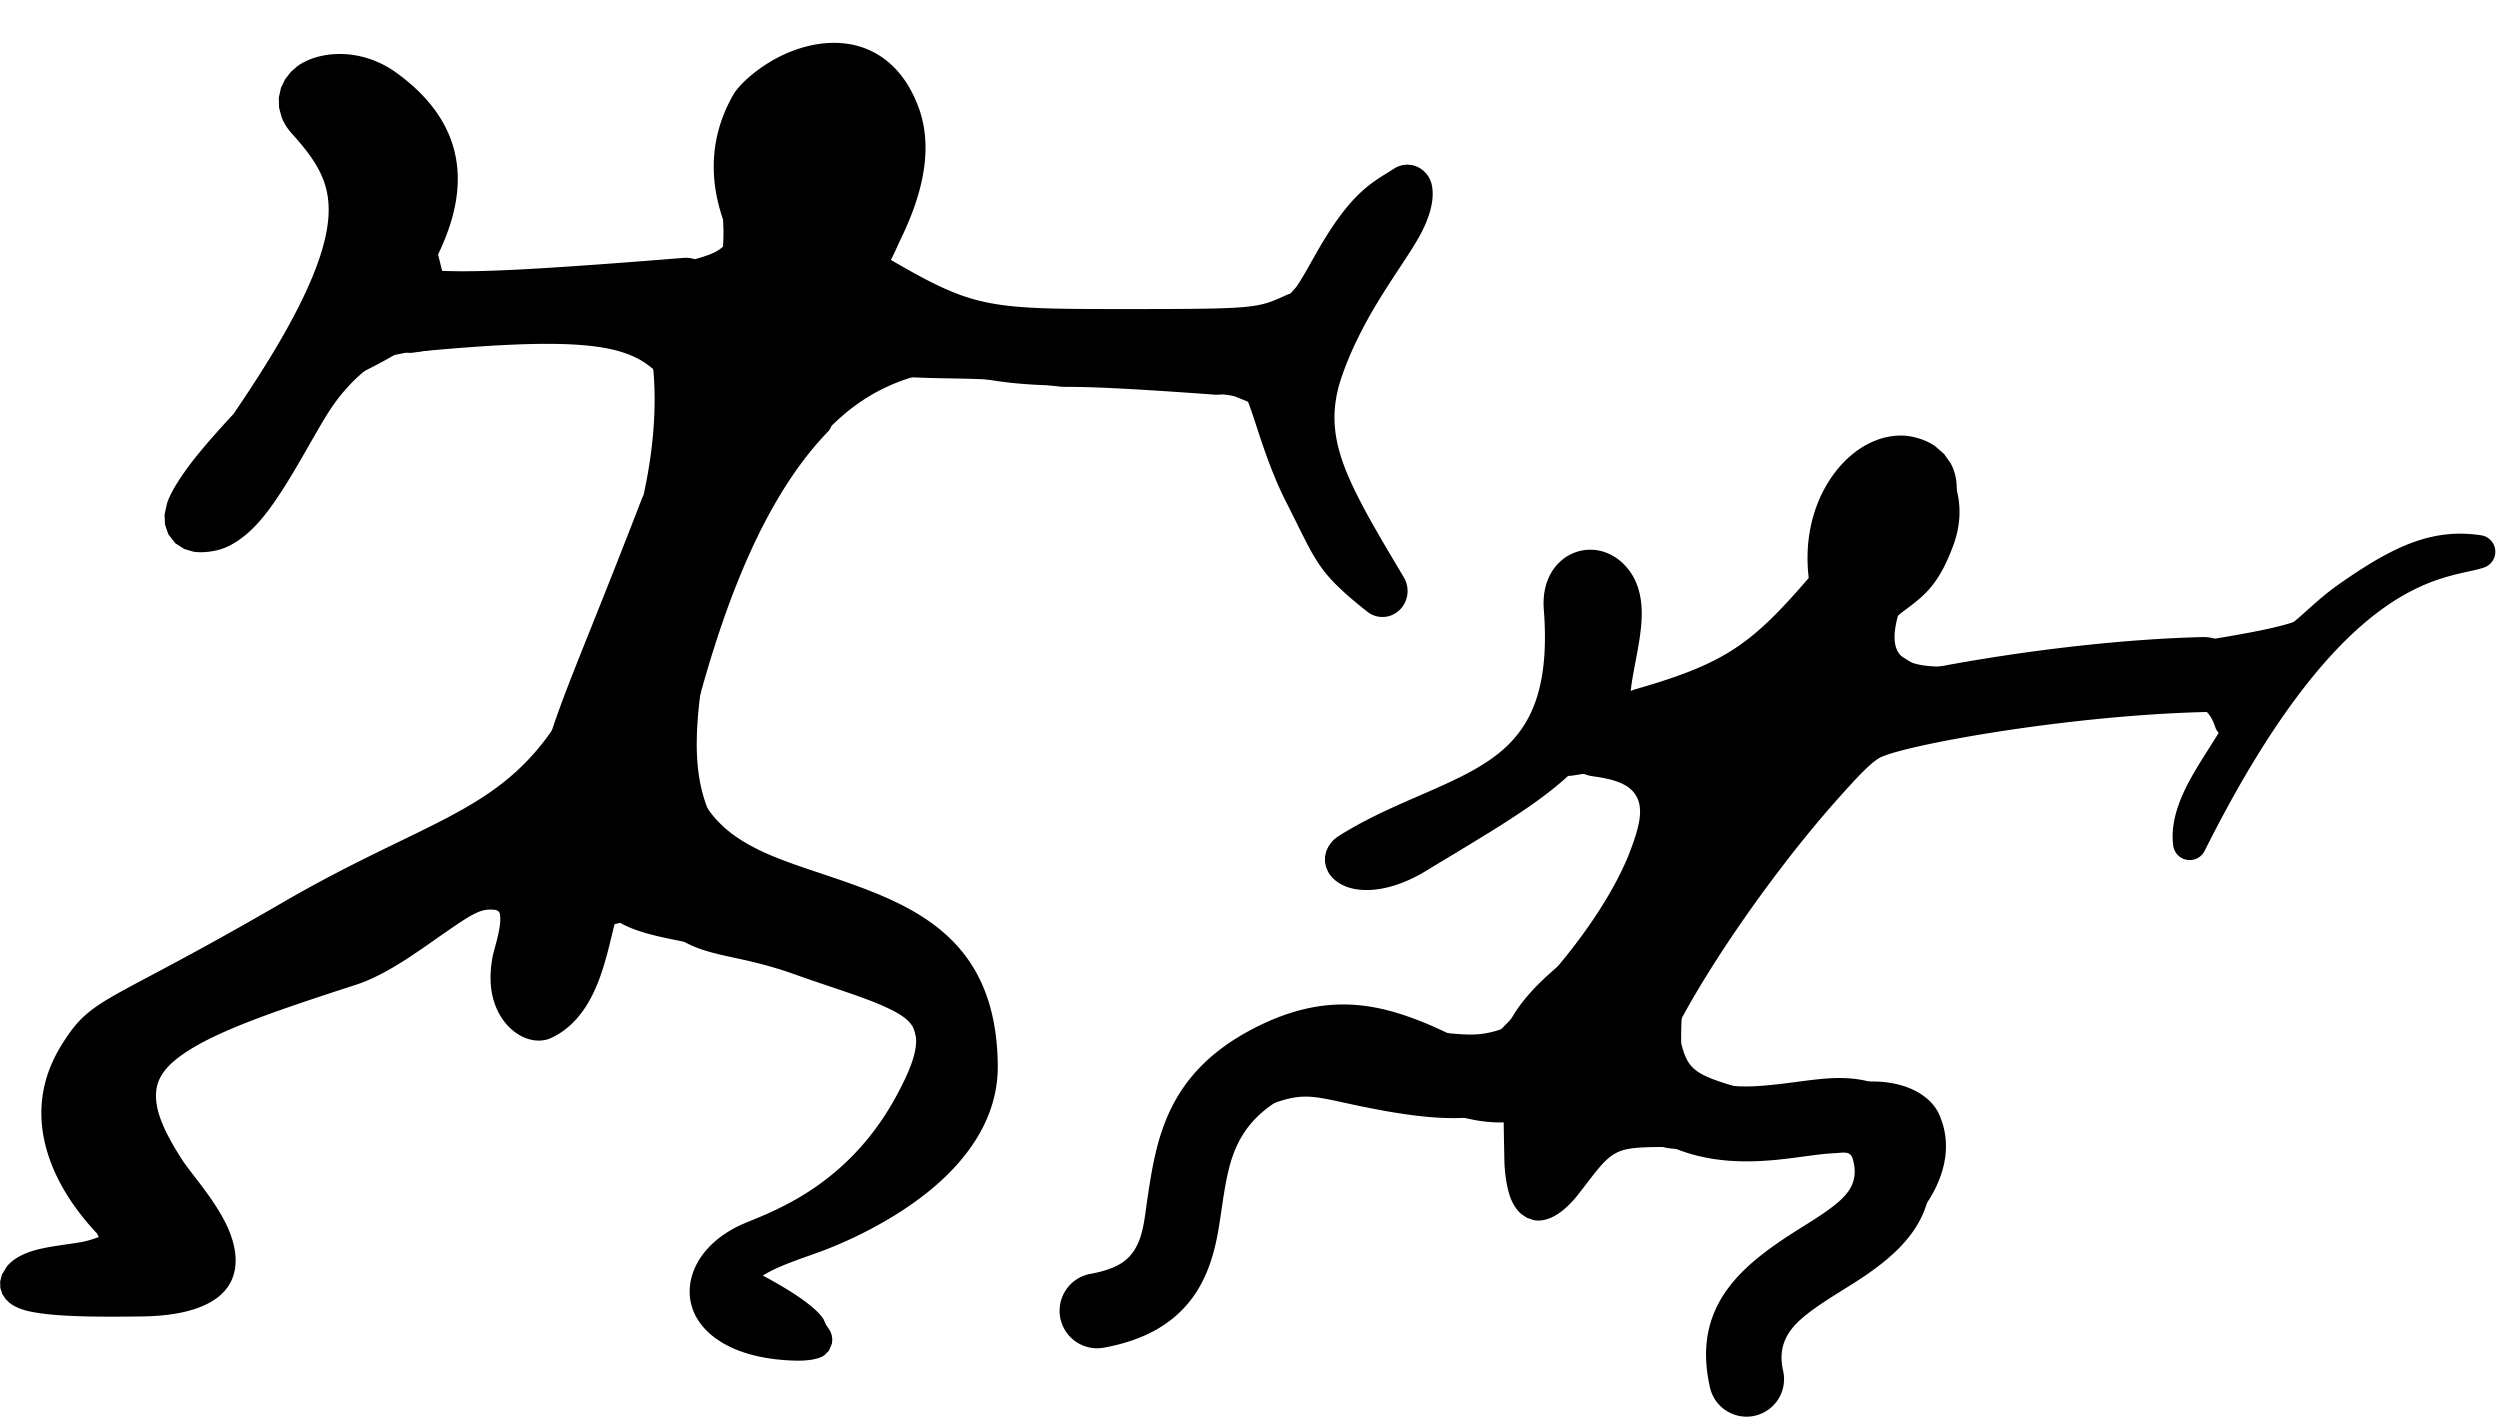 <svg xmlns="http://www.w3.org/2000/svg" xml:space="preserve" style="fill-rule:evenodd;clip-rule:evenodd;stroke-linejoin:round;stroke-miterlimit:2" viewBox="0 0 528 300"><path d="M397.344 99.054a7.925 7.925 0 0 1 10.99-2.17 7.926 7.926 0 0 1 2.17 10.991c-17.243 25.726-65.481 108.336-71.22 122.587a7.925 7.925 0 0 1-10.306 4.389 7.925 7.925 0 0 1-4.39-10.307c5.872-14.581 55.113-99.168 72.756-125.49"/><path d="M333.338 222.617a7.925 7.925 0 0 1 3.281-10.711 7.924 7.924 0 0 1 10.711 3.281c3.653 6.878 7.76 10.746 12.217 12.621 4.542 1.91 9.274 1.817 13.692 1.416 4.968-.45 9.652-1.327 13.658-1.51 5.409-.247 9.936.761 13.393 3.299 2.627 1.926 4.821 4.74 6.134 9.04 4.314 14.135-2.296 22.308-12.097 29.086-4.023 2.782-8.664 5.28-12.544 8.295-3.639 2.828-6.521 6.235-5.188 12.087a7.925 7.925 0 0 1-5.964 9.483 7.925 7.925 0 0 1-9.483-5.964c-3.983-17.487 7.033-26.087 19.064-33.633 2.515-1.577 5.024-3.121 7.197-4.835 3.026-2.386 5.306-5.163 3.862-9.893-.508-1.666-2.06-1.211-3.651-1.138-3.594.164-7.763.95-12.195 1.39-8.441.837-17.581.469-26.153-4.599-5.676-3.356-11.199-8.798-15.934-17.715"/><path d="M331.124 213.69a7.926 7.926 0 0 1 11.199.303 7.924 7.924 0 0 1-.303 11.198c-8.808 8.346-16.331 11.271-23.02 11.788-6.613.512-12.621-1.452-18.709-4.02-7.93-3.345-16.18-8.187-28.877-1.346-7.916 4.264-10.657 10.019-12.011 15.82-1.19 5.103-1.554 10.24-2.57 14.854-1.166 5.299-3.12 10.019-6.698 13.876-3.544 3.82-8.744 6.95-16.999 8.463a7.924 7.924 0 0 1-9.219-6.364 7.924 7.924 0 0 1 6.364-9.219c3.918-.718 6.557-1.842 8.24-3.655 2.86-3.084 3.114-7.453 3.786-12.001 1.847-12.508 4.009-26.248 21.593-35.721 15.369-8.281 26.447-5.813 36.408-1.878 6.092 2.405 11.431 6.065 17.859 5.359 3.853-.422 7.924-2.688 12.957-7.457"/><path d="M350.926 223.601a7.926 7.926 0 0 1-10.455 4.025 7.925 7.925 0 0 1-4.025-10.454c8.227-18.531 26.207-43.59 39.248-58.288 6.442-7.261 12.072-12.066 15.064-13.424 6.498-2.95 43.054-10.13 74.453-10.913a7.924 7.924 0 0 1 8.117 7.721 7.925 7.925 0 0 1-7.721 8.116c-28.774.718-62.345 6.798-68.299 9.501-2.021.918-5.411 4.608-9.764 9.513-12.139 13.682-28.96 36.953-36.618 54.203"/><path d="M361.941 173.645q-.075.952-.21 1.925c-2.107 15.165-16.58 34.955-26.145 44.898a7.926 7.926 0 0 1-11.201.217 7.926 7.926 0 0 1-.217-11.201c6.627-6.888 16.374-19.285 20.424-30.541 1.598-4.441 2.814-8.594.527-11.508-1.543-1.965-4.433-2.916-8.645-3.475a7.921 7.921 0 0 1-1.101-15.478c29.13-8.183 29.076-6.379 59-8.987a7.922 7.922 0 0 1 3.717 15.211c-4.154 1.72-8.63 2.879-13.133 4.525-5.26 1.923-10.607 4.657-15.149 11.151a7.93 7.93 0 0 1-7.867 3.263m-3.396-14.655.029-.037-.046.01z"/><path d="M349.868 160.771a7.926 7.926 0 0 1-9.806-5.417 7.927 7.927 0 0 1 5.418-9.806c23.042-6.641 26.17-11.086 45.889-34.563a7.926 7.926 0 0 1 11.161-.971c3.347 2.812 3.783 7.813.971 11.16-22.883 27.244-26.894 31.891-53.633 39.597"/><path d="M385.044 121.941a7.925 7.925 0 0 1 10.208-4.614 7.924 7.924 0 0 1 4.614 10.208c-.778 2.063-1.329 3.808-1.613 5.331-.188 1.004-.344 1.784-.061 2.457.862 2.049 3.27 3.136 6.375 5.164a7.926 7.926 0 0 1 2.302 10.964 7.925 7.925 0 0 1-10.964 2.301c-6.584-4.299-10.487-7.938-12.315-12.283-1.915-4.548-2.013-10.341 1.454-19.528M462.655 143.041a3.516 3.516 0 0 1 .715-6.972c14.171.351 18.21-2.122 22.741-6.141 2.24-1.988 4.603-4.254 8.049-6.664 11.407-7.974 19.554-11.752 29.862-10.21a3.516 3.516 0 0 1 .638 6.795c-3.821 1.333-11.164 1.392-21.176 8.513-10.175 7.235-22.999 21.633-37.87 51.351a3.516 3.516 0 0 1-6.627-1.105c-.473-3.52.403-7.233 2.045-10.914 2.093-4.691 5.448-9.367 7.884-13.467 1.005-1.692 1.848-3.251 2.236-4.654.147-.527.353-.992.095-1.369-.216-.317-.625-.505-1.148-.718-1.064-.433-2.478-.725-4.296-.916a3.516 3.516 0 0 1-3.148-3.529m12.809-.477a7.6 7.6 0 0 1 1.586 1.672q.39.57.662 1.184 1.515-2.112 2.992-4.029c-1.511.488-3.228.883-5.24 1.173"/><path d="M457.298 145.593a3.516 3.516 0 0 1 1.219-6.923c10.944 1.928 10.923.707 22.012-.681a3.516 3.516 0 0 1 .873 6.975c-12.142 1.52-12.122 2.74-24.104.629"/><path d="M487.777 130.14a3.52 3.52 0 0 1 4.446 2.225 3.517 3.517 0 0 1-2.225 4.445c-3.43 1.142-4.189 2.473-26.739 5.905a3.516 3.516 0 0 1-1.057-6.95c21.564-3.281 22.294-4.532 25.575-5.625"/><path d="M445.826 147.644a3.516 3.516 0 0 1 .627-7.002c7.717.692 13.332.498 17.409 1.282 5.32 1.024 8.648 3.337 10.685 9.47a3.516 3.516 0 0 1-6.672 2.215c-.5-1.505-1.087-2.6-1.929-3.351-1.358-1.21-3.236-1.505-5.671-1.743-3.69-.359-8.412-.33-14.449-.871M339.005 154.084c-6.102 11.4-19.063 18.443-37.817 29.838-7.216 4.385-13.002 4.566-16.31 3.526-2.226-.701-3.648-1.996-4.373-3.292l-.44-1.009-.233-1.119.016-1.167.268-1.127.484-1.019.644-.877c.413-.47.938-.928 1.597-1.343 9.043-5.687 18.577-8.759 26.579-12.905 5.329-2.762 9.944-6.005 12.968-11.255 3.102-5.387 4.499-12.786 3.666-23.591-.362-4.687 1.207-8.03 3.377-10.067 3.647-3.424 9.285-3.532 13.291.267 2.652 2.514 3.806 5.821 3.989 9.568.217 4.442-1.034 9.589-1.844 14.232-.335 1.918-.59 3.73-.512 5.32.046.935.149 1.777.683 2.374.88.983 2.517 1.145 5.095 1.014a3.52 3.52 0 0 1 3.689 3.332 3.517 3.517 0 0 1-3.332 3.689c-5.56.282-8.795-1.229-10.691-3.349a8.4 8.4 0 0 1-.794-1.04M424.996 138.66a3.515 3.515 0 0 1 1.26 6.915c-3.522.643-12.442 2.81-19.727 2.071-4.482-.455-8.374-2.024-10.776-5.013-2.374-2.954-3.544-7.469-1.726-14.317 1.264-4.761 6.218-11.273 9.367-17.357 2.021-3.902 3.734-7.633-.309-9.713a3.515 3.515 0 0 1 3.216-6.25c2.803 1.442 4.459 3.306 5.368 5.354 1.282 2.888 1.057 6.326-.302 9.995-1.323 3.573-3.729 7.451-6.023 11.15-1.959 3.158-3.863 6.141-4.522 8.625-1.024 3.856-.926 6.446.411 8.11 1.308 1.628 3.564 2.174 6.007 2.422 6.562.667 14.583-1.414 17.756-1.992M343.131 202.262a3.5 3.5 0 0 1-.99 1.256c-9.349 7.47-13.958 11.634-16.014 17.073-1.124 2.972-1.507 6.276-1.584 10.577q.19 1.032.432 2.081a24 24 0 0 1 1.221-1.569 3.513 3.513 0 0 1 5.686.471c.371.617.77 1.302 1.138 2.075.677-1.072 1.341-2.046 1.976-2.828 1.072-1.32 2.175-2.2 3.13-2.627a3.51 3.51 0 0 1 3.754.568c4.738 4.16 4.698 4.27 10.664 6.005a3.514 3.514 0 0 1-.945 6.889c-5.447.056-8.279.112-10.56 1.432-2.38 1.377-4.107 3.962-7.609 8.456-4.052 5.201-7.44 5.971-9.483 5.574l-1.452-.495-1.181-.785c-.813-.69-1.515-1.663-2.043-2.835-1.377-3.055-1.533-7.782-1.543-8.278-.102-5.199-.2-9.498-.152-13.17q-.196-1.094-.336-2.161c-.671-5.107-.337-9.722 1.046-12.974 1.674-3.935 5.053-7.868 9.117-11.493 5.556-4.957 12.376-9.396 16.937-12.668a3.517 3.517 0 0 1 4.905.807 3.52 3.52 0 0 1-.807 4.905c-1.548 1.11-3.366 2.356-5.307 3.714"/><path d="M355.075 220.348c.541 2.203 1.148 3.797 2.322 5.01 1.266 1.307 3.105 2.156 5.784 3.07 2.802.957 6.401 1.888 11.076 3.071a3.517 3.517 0 0 1 2.545 4.27 3.517 3.517 0 0 1-4.27 2.545c-18.165-4.597-21.951-6.673-24.314-16.414-.192-.791-.441-5.039.236-10.723.967-8.119 3.764-19.287 10.614-27.106a3.516 3.516 0 0 1 5.288 4.632c-5.873 6.703-8.093 16.345-8.922 23.305-.475 3.995-.366 8.101-.359 8.34M325.212 212.236a3.516 3.516 0 0 1 4.97-.072 3.516 3.516 0 0 1 .073 4.97c-9.362 9.64-9.609 9.852-22.865 12.542a3.517 3.517 0 0 1-4.144-2.745 3.517 3.517 0 0 1 2.746-4.144c11.145-2.262 11.349-2.446 19.22-10.551"/><path d="M323.745 228.485a3.517 3.517 0 0 1 3.234 3.775 3.517 3.517 0 0 1-3.775 3.234c-11.604-.896-12.197 3.029-35.725-1.84-11.795-2.442-12.156-3.423-23.29 1.225a3.517 3.517 0 0 1-4.598-1.889 3.516 3.516 0 0 1 1.889-4.597c13.115-5.476 13.53-4.498 27.423-1.623 22.944 4.749 23.526.842 34.842 1.715M343.231 237.332a3.517 3.517 0 0 1-3.246-3.482 3.52 3.52 0 0 1 3.492-3.537c3.882-.025 3.815.102 7.065 2.094 3.607 2.211 3.471 2.413 7.717 3.17a3.515 3.515 0 0 1-.441 6.971c-6.256.313-7.31.101-13.42-3.932a3.5 3.5 0 0 1-1.167-1.284M387.659 237.149a3.517 3.517 0 0 1-4.671-1.699 3.517 3.517 0 0 1 1.699-4.672c5.706-2.662 12.173-2.937 16.971-1.529 3.877 1.138 6.705 3.404 7.92 6.177 2.392 5.463 1.459 10.818-.733 15.359-2.885 5.975-7.995 10.395-8.69 11.121a3.517 3.517 0 0 1-4.97.107 3.52 3.52 0 0 1-.106-4.97c.499-.52 3.689-3.201 6.166-7.061 2.078-3.238 3.786-7.415 1.894-11.736-.499-1.14-1.867-1.784-3.46-2.252-3.401-.998-7.976-.732-12.02 1.155"/><path d="M401.663 259.09a3.516 3.516 0 0 1-4.97.053 3.516 3.516 0 0 1-.053-4.97c2.557-2.613 4.066-3.45 4.871-5.103.479-.985.633-2.272.784-4.461.19-2.755-1.603-6.295-4.572-7.804-2.732-1.388-5.871-1.473-8.723-1.144-4.973.574-9.212 2.468-10.091 2.728a3.515 3.515 0 0 1-1.995-6.74c.981-.29 5.73-2.331 11.28-2.971 4.165-.481 8.723-.167 12.713 1.86 5.518 2.804 8.754 9.437 8.401 14.555-.241 3.484-.714 5.487-1.478 7.055-1.059 2.176-2.801 3.503-6.167 6.942M20.85 261.27a7 7 0 0 0-.362-.749c-1.146-1.274-5.444-5.749-8.478-12.048-3.624-7.523-5.457-17.513 1.093-27.939 3.274-5.213 5.458-7.212 12.107-10.92 5.93-3.307 15.813-8.168 34.545-19.042 14.178-8.23 25.287-12.939 34.434-17.727 12.979-6.795 21.77-13.773 29.912-32.439a3.515 3.515 0 0 1 6.443 2.81c-9.004 20.642-18.742 28.343-33.095 35.856-9.074 4.751-20.099 9.415-34.165 17.58-18.79 10.906-28.702 15.785-34.65 19.101-5.228 2.916-7.004 4.422-9.579 8.52-4.957 7.891-3.454 15.456-.712 21.15 3.095 6.425 7.699 10.717 7.997 11.191 2.238 3.556 1.976 6.182.946 8.05-.948 1.72-2.931 3.099-5.733 3.895-3.14.89-7.565 1.181-11.187 1.985l-.013.003c.342.054.682.1 1.006.132 5.39.539 12.745.395 18.506.323 4.127-.052 7.211-.485 9.451-1.271 1.523-.534 2.559-1.161 3.086-2.044.403-.677.429-1.464.317-2.287-.176-1.298-.713-2.661-1.4-4.03-2.556-5.093-7.148-10.127-8.677-12.492-5.099-7.886-7.164-14.074-6.644-19.158.527-5.146 3.519-9.479 9.42-13.378 7.402-4.89 19.866-9.303 37.529-15.025 6.446-2.088 12.783-7.228 18.27-10.971 4.526-3.089 8.668-5.212 11.909-5.262 3.758-.058 6.045 1.186 7.476 2.807 1.451 1.643 2.101 3.87 2.083 6.342-.025 3.31-1.361 7.158-1.746 9.184-.73 3.834-.076 6.543 1.213 8.148.439.547 1.282 1.005 1.56 1.147 3.235-1.613 5.019-4.998 6.348-8.582 1.672-4.512 2.528-9.449 3.516-13.018 1.318-4.768 2.818-7.526 4.15-9.087 1.429-1.675 2.882-2.348 4.139-2.595l1.168-.112 1.093.102 1.796.626c1.456.76 2.439 1.995 2.735 2.455 5.674 8.817 9.118 10.812 14.61 12.164 4.247 1.045 9.49 1.837 17.134 4.565 8.448 3.017 15.41 5.053 20.314 7.428 3.997 1.935 6.77 4.187 8.315 6.999 2.447 4.457 2.031 10.838-3.485 21.063-4.629 8.58-10.241 14.668-15.715 19.064 4.304-2.208 9.559-5.38 14.094-9.521 5.409-4.938 9.856-11.286 9.777-19.182-.231-23.432-16.331-28.481-31.622-33.632-12.561-4.231-24.644-8.661-30.238-19.818-2.456-4.899-3.722-11.114-3.138-19.246a3.517 3.517 0 0 1 3.758-3.254 3.517 3.517 0 0 1 3.254 3.758c-.473 6.579.423 11.628 2.41 15.591 4.775 9.523 15.477 12.696 26.198 16.308 17.97 6.052 36.135 12.685 36.408 40.223.099 9.998-5.219 18.191-12.067 24.443-9.63 8.794-22.183 13.659-24.507 14.554-3.625 1.398-8.984 2.994-12.545 5.085-.825.485-1.771 1.382-2.074 1.677.147.212.46.64.779.934 1.19 1.1 5.088 2.772 8.297 4.425 2.955 1.522 5.409 3.14 6.229 4.21l.514.826.292.783.131.834-.066.957-.633 1.499-.945.971c-.737.546-2.604 1.251-6.177 1.157-13.21-.346-19.929-5.637-21.736-11.084-1.967-5.926 1.201-13.151 9.733-17.339 4.956-2.432 22.353-7.079 33.402-27.56 3.016-5.591 4.426-9.488 4.081-12.493-.335-2.92-2.711-4.463-6.156-6.081-4.716-2.214-11.307-4.124-19.246-6.958-7.336-2.619-12.374-3.357-16.45-4.36-6.904-1.7-11.503-3.907-18.573-14.771a7 7 0 0 0-.681.981c-.672 1.219-1.331 2.932-1.982 5.285-1.255 4.537-2.372 11.143-4.952 16.574-2.028 4.27-4.935 7.833-9.126 9.715-1.585.713-3.901.751-6.224-.476-3.587-1.894-7.824-7.193-6.016-16.696.28-1.473 1.159-3.996 1.507-6.488.093-.667.145-1.33.1-1.952-.032-.427-.046-.848-.319-1.132-.397-.414-1.097-.434-2.086-.418-2.243.034-4.923 1.901-8.056 4.039-6 4.094-13.017 9.569-20.066 11.852-16.836 5.455-28.764 9.542-35.82 14.203-3.738 2.47-5.968 4.969-6.302 8.229-.401 3.922 1.62 8.541 5.554 14.625 1.606 2.484 6.373 7.808 9.057 13.156 2.348 4.679 3.012 9.42.838 13.068-2.09 3.509-7.339 6.605-18.487 6.746-8.665.109-20.68.203-25.565-1.593-1.027-.378-1.843-.844-2.448-1.339l-.78-.77-.673-1.039-.416-1.283-.043-1.355.37-1.449 1.015-1.687c1.274-1.587 3.419-2.773 6.11-3.509 2.897-.793 6.524-1.14 9.654-1.68 1.289-.222 2.939-.791 3.673-1.057m131.833 11.281q-.005.15-.002.3c.043 1.639 1.05 3.14 2.839 4.364a13.7 13.7 0 0 0 2.616 1.374c-1.151-.655-2.075-1.246-2.59-1.722-1.606-1.484-2.476-2.946-2.863-4.316"/><path d="M125.262 188.735a32 32 0 0 1-1.457-3.298 3.5 3.5 0 0 1-.127-2.103 3.52 3.52 0 0 1-1.445-4.642 3.516 3.516 0 0 1 4.713-1.58c4.183 2.082 6.831 3.976 9.48 5.658 2.5.551 4.752.969 9.787 1.862a3.5 3.5 0 0 1 1.06.369c14.824-.657 22.007 5.629 46.537 14.134a3.52 3.52 0 0 1 2.305 2.682c1.979.829 4.851 2.467 7.145 5.64 2.147 2.971 3.858 7.345 3.57 13.847-.842 19.028-11.564 24.838-12.684 25.858a3.52 3.52 0 0 1-3.646.674c-10.102 10.429-19.775 15.731-26.282 19.554-1.196.703-2.274 1.343-3.206 1.957 8.844 4.723 11.953 7.669 12.93 9.303l.602 1.35.207 1.598-.143.969-.313.854-.483.791-.673.737c-3.044 2.795-7.478 2.862-11.747.778-.753-.367-1.498-.8-2.223-1.285-2.717-.785-4.024-2.183-8.639-4.695a3.516 3.516 0 0 1 .63-6.44 9 9 0 0 1-.098-1.067c-.098-3.133 1.856-5.975 6.132-8.787 6.655-4.376 19.88-10.002 32.987-25.783a48 48 0 0 0 1.908-2.449c5.084-14.977-.472-26.133-9.33-28.279-23.662-5.734-36.598-7.458-44.213-9.304-3.259-.79-5.669-1.651-7.567-2.742q-2.408.608-5.09 1.359a3.514 3.514 0 0 1-2.569-6.503 409 409 0 0 0 1.942-1.017"/><path d="M162.874 186.83a3.516 3.516 0 0 1-3.396 6.155c-1.957-1.08-11.303-4.954-16.057-15.677-10.288-23.206-8.036-27.341-7.156-35.358a3.516 3.516 0 0 1 6.987.767c-.79 7.204-2.65 10.887 6.595 31.742 3.806 8.584 11.46 11.506 13.027 12.371M20.769 266.198c2.871-1.231 4.856-3.059 6.558-4.457a27 27 0 0 0-.92-1.227c-3.139-3.982-7.519-8.383-8.583-11.184-4.015-10.569-3.123-18.208-1.119-23.409 2.11-5.478 5.539-8.395 6.585-9.286 10.083-8.578 69.444-37.312 70.93-37.914a3.516 3.516 0 0 1 2.639 6.516c-1.173.475-39.444 18.894-59.063 30.276a3.51 3.51 0 0 1-.811 3.162c-1.05 1.164-3.323 3.004-5.185 5.42-1.369 1.775-2.596 3.915-2.197 6.424 2.328 14.657 7.826 23.033 8.99 24.793 3.344 5.061 4.646 8.571 4.886 10.88.126 1.206.008 2.211-.242 3.048l-.633 1.434-.963 1.205c-1.251 1.204-3.091 1.858-5.173 1.907-3.287.079-7.227-1.382-7.721-1.615a3.5 3.5 0 0 1-.678-.419c-1.329.369-2.984.743-5.057 1.15-2.668 1.078-5.903 1.778-9.96 1.677a3.514 3.514 0 0 1-.479-6.982c3.308-.541 6-.991 8.196-1.399"/><path d="M49.473 213.604a3.517 3.517 0 0 1-4.69-1.646 3.517 3.517 0 0 1 1.646-4.69c17.242-8.282 28.832-12.337 33.66-14.795 20.768-10.578 20.585-10.674 42.17-19.444a3.52 3.52 0 0 1 4.58 1.933 3.52 3.52 0 0 1-1.934 4.58c-21.307 8.656-21.126 8.754-41.626 19.195-4.849 2.469-16.488 6.549-33.806 14.867"/><path d="M103.267 175.107c1.865-1.21 4.024-2.441 7.454-5.21a234 234 0 0 0 5.634-4.684c6.166-9.293 7.124-15.261 8.4-19.382 1.393-4.496 3.064-7.369 8.862-9.692a3.52 3.52 0 0 1 4.273 1.377 3.514 3.514 0 0 1 6.565 1.47c.86 11.623.385 18.157.158 23.166-.112 2.474-.164 4.53.096 6.71.5 1.072.99 2.04 1.466 2.997 1.857 3.729 3.546 7.31 4.972 15.132a3.515 3.515 0 0 1-5.938 3.12c-3.394-3.381-6.099-6.146-8.234-8.601-1.128.777-2.542 1.376-4.338 1.751a35.7 35.7 0 0 1-7.13.782c.656 10.141-1.247 16.469-3.425 20.439-1.09 1.987-2.267 3.432-3.316 4.482a71 71 0 0 1-.701 2.828 3.516 3.516 0 0 1-5.659 1.774c-3.399-2.865-4.121-6.509-3.739-10.61.207-2.23.771-4.617 1.087-7.014.238-1.799.359-3.61-.243-5.319-.158-.447-.597-.694-1.049-.942-.606-.334-1.304-.581-2.028-.779-3.312-.908-7.148-.787-7.787-.771a3.514 3.514 0 0 1-3.58-3.95 3.514 3.514 0 0 1-.497-6.864c3.439-.981 6.262-1.69 8.697-2.21m9.213 8.793q.228-.509.484-1.018a52 52 0 0 0-2.908-.185q.24.091.473.189c.697.293 1.351.631 1.951 1.014m25.413-29.682-.107.687q.046.005.091.012z"/><path d="M155.626 182.451a3.517 3.517 0 0 1-1.197 4.824 3.52 3.52 0 0 1-4.825-1.197c-9.407-15.617-13.263-21.484-5.134-60.781a3.516 3.516 0 0 1 4.154-2.73 3.516 3.516 0 0 1 2.729 4.154c-7.448 36.008-4.348 41.42 4.273 55.73M119.644 168.157a3.517 3.517 0 0 1-4.72 1.559 3.516 3.516 0 0 1-1.559-4.72c7.446-14.79 6.115-15.303 14.267-29.705 18.566-32.799 15.451-49.119 12.51-68.985a3.517 3.517 0 0 1 2.962-3.992 3.517 3.517 0 0 1 3.992 2.962c3.133 21.162 6.43 38.541-13.346 73.478-8.068 14.253-6.737 14.766-14.106 29.403"/><path d="M121.691 161.77a3.516 3.516 0 0 1-6.81-1.743c2.831-11.06 8.148-22.176 20.68-54.699a3.516 3.516 0 0 1 6.56 2.528c-12.357 32.065-17.639 43.01-20.43 53.914"/><path d="M143.249 104.848a3.515 3.515 0 0 1-6.637-2.316c11.932-34.183 12.565-33.919 16.56-49.051a3.517 3.517 0 0 1 4.296-2.501 3.517 3.517 0 0 1 2.501 4.296c-4.038 15.291-4.662 15.029-16.72 49.572"/><path d="M154.138 104.67a6.004 6.004 0 0 1-6.449 5.515 6.003 6.003 0 0 1-5.515-6.449c1.724-22.079-.403-22.324 5.343-43.611a6.004 6.004 0 0 1 7.357-4.229 6.003 6.003 0 0 1 4.229 7.357c-5.456 20.21-3.328 20.455-4.965 41.417"/><path d="M157.68 109.676a6.003 6.003 0 0 1-8.479-.347 6 6 0 0 1 .347-8.478c5.286-4.872 9.328-10.445 13.96-15.597 7.946-8.836 17.376-16.603 35.186-19.169a6.004 6.004 0 0 1 6.795 5.083 6.003 6.003 0 0 1-5.083 6.794c-14.176 2.043-21.65 8.282-27.974 15.316-4.881 5.428-9.181 11.264-14.752 16.398"/><path d="M181.03 64.63a6.003 6.003 0 0 1-2.154-8.207 6.003 6.003 0 0 1 8.208-2.153c18.542 10.835 21.121 10.996 50.038 11.002 28.255.006 28.381-.151 34.543-2.942a6.003 6.003 0 0 1 7.941 2.991 6.004 6.004 0 0 1-2.99 7.941c-7.056 3.195-7.141 4.017-39.497 4.01-32.451-.007-35.28-.482-56.089-12.642M114.941 170.263a3.516 3.516 0 0 1-5.204-4.727c10.395-11.443 23.314-49.774 24.811-55.346 7.69-28.62 1.272-43.912-.223-47.396a3.515 3.515 0 0 1 6.459-2.773c1.641 3.822 8.989 20.596.553 51.993-1.578 5.874-15.436 46.183-26.396 58.249"/><path d="M143.134 66.932a3.52 3.52 0 0 1 1.485 4.744 3.517 3.517 0 0 1-4.744 1.485c-3.891-2.035-5.57-2.206-8.841-1.908-2.703.246-6.281.732-12.125.931-15.936.543-15.904-.105-31.694 2.303a3.517 3.517 0 0 1-4.004-2.945 3.517 3.517 0 0 1 2.945-4.005c16.199-2.47 16.164-1.821 32.514-2.378 5.652-.193 9.112-.669 11.727-.907 4.707-.428 7.137-.249 12.737 2.68"/><path d="M87.615 74.309a3.517 3.517 0 0 1-3.828-3.171 3.52 3.52 0 0 1 3.172-3.828c15.969-1.496 27.098-2.043 35.213-1.526 8.874.566 14.416 2.432 18.691 5.523 3.633 2.625 6.369 6.186 9.353 10.868a3.516 3.516 0 0 1-5.929 3.778c-2.435-3.822-4.576-6.806-7.541-8.949-3.422-2.473-7.92-3.752-15.021-4.204-7.861-.502-18.641.06-34.11 1.509"/><path d="M135.172 132.237c.622-2.19 1.098-5.192 1.915-9.019 2.292-10.745 6.801-27.541 21.766-50.847.442-1.783.701-2.881.726-2.973a3.52 3.52 0 0 1 2.932-2.542 251 251 0 0 1 4.967-6.999 3.514 3.514 0 0 1 6.164 3.199c-22.48 67.039-24.411 66.244-32.878 78.858a3.516 3.516 0 0 1-4.877.96 3.516 3.516 0 0 1-.96-4.877l.208-.31a3.52 3.52 0 0 1-.689-3.396q.326-1 .726-2.054"/><path d="M169.813 86.281a3.516 3.516 0 0 1 5.046 4.894c-22.499 23.197-30.005 69.598-34.623 86.226a3.516 3.516 0 0 1-4.327 2.446 3.516 3.516 0 0 1-2.446-4.327c4.789-17.244 13.018-65.183 36.35-89.239"/><path d="M161.108 46.319a3.52 3.52 0 0 1 2.349 3.436 2303 2303 0 0 1-.196 5.618c2.45-1.739 4.228-3.615 4.419-3.767a3.514 3.514 0 0 1 5.68 2.3c.627 4.907.751 7.493.518 9.926a3.514 3.514 0 0 1 3.742 3.598c-.204 7.921-1.076 7.616-3.181 14.318a3.52 3.52 0 0 1-4.407 2.3 3.517 3.517 0 0 1-2.3-4.407c.245-.779.472-1.449.683-2.041a3.516 3.516 0 0 1-3.427-4.123c1.149-6.53 1.962-8.456 1.939-12.22-1.22.846-2.586 1.688-4.018 2.383-.175 3.349-.4 6.75-.819 13.49a3.51 3.51 0 0 1-2.164 3.031c-.101 14.014.41 15.2.288 18.298a3.515 3.515 0 0 1-7.024-.277c.198-5.022-1.271-5.018.911-62.812a3.516 3.516 0 0 1 7.027.134c-.001 4.148-.011 7.711-.02 10.815"/><path d="M168.834 92.798a3.516 3.516 0 0 1-4.239 2.596A3.516 3.516 0 0 1 162 91.155c2.719-11.31 9.232-21.341 14.082-31.218 4.296-8.75 7.293-17.357 3.607-26.918a3.516 3.516 0 0 1 2.015-4.544 3.516 3.516 0 0 1 4.544 2.015c4.448 11.537 1.328 21.986-3.856 32.545-4.631 9.432-10.961 18.963-13.558 29.763"/><path d="M152.7 52.081c.043-.72.141-2.588.086-3.928-.149-3.654-.491-7.972-.171-12.029.419-5.314 2.014-10.181 5.417-13.605 3.406-3.427 8.767-5.796 17.531-4.912 4.582.462 9.213 3.448 12.358 8.508 5.33 8.578 6.661 23.705-5.626 37.008-.122 3.884-.947 6.721-4.794 13.209a6.003 6.003 0 0 1-8.221 2.102 6 6 0 0 1-2.933-5.444q-.343.216-.703.446c-5.698 3.648-9.324 4.148-11.049 3.874l-2.211-.724L150.355 75l-1.382-2.374-.449-2.876c.01-.871.196-1.976.514-3.23-1.957.496-3.93.936-5.793 1.471a6 6 0 0 1-7.424-4.109 6 6 0 0 1 4.109-7.424c2.75-.79 5.766-1.327 8.561-2.227 1.553-.5 3.059-1.07 4.209-2.15m11.764 8.08-.387-.611q-.146.496-.307.999.355-.2.694-.388"/><path d="M167.726 65.579a6 6 0 0 1-4.705-2.302s-5.537-6.143-8.707-12.956c-3.835-8.24-5.821-19.126.54-30.29 1.323-2.322 5.966-6.619 11.932-9.044 5.536-2.25 11.994-2.872 17.524-.062 3.714 1.887 7.181 5.313 9.519 11.284 2.791 7.128 1.863 15.141-1.579 23.74-4.299 10.741-12.627 22.654-19.787 34.987a6.003 6.003 0 0 1-8.202 2.176 6.003 6.003 0 0 1-2.176-8.201c1.827-3.147 3.74-6.262 5.641-9.332m5.367-8.729c3.197-5.319 6.055-10.461 8.016-15.361 2.168-5.415 3.304-10.415 1.546-14.905-.988-2.523-2.212-4.164-3.781-4.961-2.394-1.216-5.173-.493-7.57.481-2.852 1.159-5.391 2.758-6.024 3.868-4.049 7.107-2.528 14.04-.087 19.286 2.896 6.223 7.133 10.405 7.442 10.838q.26.365.458.754"/><path d="M182.846 79.057a5.49 5.49 0 0 1-5.025-5.912 5.49 5.49 0 0 1 5.912-5.025c20.558 1.668 20.537-.054 41.12 2.603 2.585.334 2.626-.508 32.544 1.689a5.49 5.49 0 0 1 5.069 5.873 5.49 5.49 0 0 1-5.873 5.07c-30.472-2.238-30.512-1.41-33.145-1.75-20.323-2.623-20.304-.902-40.602-2.548"/><path d="M177.033 54.744a5.49 5.49 0 0 1 7.086-1.198c10.895 6.627 16.562 10.486 20.186 12.826.719.026 1.465.028 2.334.057 37.479 1.226 50.996.874 55.429.758a5.486 5.486 0 0 1 1.053 10.895c-4.224.709-33.125 5.492-53.487 2.251-3.536-.563-5.43-1.185-8.684-3.12-4.106-.5-9.923-2.675-27.895-12.325a5.488 5.488 0 0 1 3.978-10.144M144.451 54.461a5.49 5.49 0 0 1 5.91 5.028 5.49 5.49 0 0 1-5.028 5.909c-48.473 3.908-48.459 2.804-59.286 2.491a5.49 5.49 0 0 1-5.326-5.642 5.49 5.49 0 0 1 5.643-5.325c10.608.306 10.593 1.369 58.087-2.461"/><path d="M89.809 64.236a60 60 0 0 0-.535 2.464 5.49 5.49 0 0 1-6.454 4.305 5.49 5.49 0 0 1-4.306-6.454c1.189-5.951 1.436-5.715 3.743-11.173a5.486 5.486 0 0 1 10.381.826l.857 3.488a5.49 5.49 0 0 1-3.686 6.544M263.563 72.705c-.495-.827 9.594-11.191 10.293-12.209 1.245-1.811 2.538-4.237 4.383-7.46 7.398-12.924 11.864-14.586 16.143-17.397a5.15 5.15 0 0 1 4.946-.406c1.612.72 2.775 2.219 3.106 4.003.54 2.912-.38 6.693-2.902 11.114-3.798 6.664-11.538 16.073-16.062 28.916-2.77 7.86-1.84 14.215 1.548 21.902 2.613 5.926 6.564 12.523 11.476 20.775 1.34 2.254.936 5.177-.964 6.95a5.17 5.17 0 0 1-6.781.279c-10.735-8.524-10.645-10.436-17.053-23.019-5.373-10.555-7.46-21.748-9.215-23.207-1.284-1.068-11.638-1.122-11.602-2.825.037-1.704.836-3.294 2.163-4.302 1.82-1.383 8.422-1.996 10.52-3.114"/><path d="M49.286 87.467c9.58-14.009 15.268-24.44 18.078-32.645 2.412-7.042 2.589-12.126 1.089-16.401-1.333-3.802-3.871-6.924-6.814-10.211-1.035-1.155-1.719-2.316-2.152-3.423l-.545-2.033-.058-2.138.453-2.061.881-1.818 1.172-1.505 1.353-1.2c4.218-3.155 13.196-4.306 21.006 1.358 22.33 16.195 10.028 36.549 4.998 45.347 1.035-.277 1.943-.513 2.696-.741a5.49 5.49 0 0 1 6.843 3.655 5.49 5.49 0 0 1-3.656 6.844c-4.641 1.409-16.897 2.824-25.797 17.433-4.106 6.74-8.972 16.376-13.968 22.101-2.993 3.429-6.211 5.591-9.243 6.237-2.086.445-3.681.434-4.845.233l-1.858-.552-1.898-1.219-1.469-1.884-.705-2.055-.085-2.123.547-2.471c.91-2.656 3.412-6.415 6.249-9.933 3.044-3.775 7.147-8.174 7.728-8.795M79.1 64.104a5.5 5.5 0 0 1-1.592-5.337c-.873 2.487-1.965 5.152-3.303 8.02a43 43 0 0 1 4.895-2.683m-1.28-6.243q.073-.165.157-.325c.971-1.851 2.977-4.832 4.756-8.497 2.012-4.145 3.896-9.334 2.441-14.637-.952-3.471-3.388-6.882-7.867-10.13-2.052-1.488-4.261-2.07-6.114-1.949q-.055.003-.115.01c4.76 5.543 8.228 11.093 9.099 18.36.561 4.674-.023 10.21-2.357 17.168"/><path d="M79.508 64.683c2.569-1.561 2.539-2.032 2.952-2.48a5.487 5.487 0 0 1 8.391.379c1.796-.282 3.76-.581 5.918-.907a5.49 5.49 0 0 1 6.243 4.607 5.49 5.49 0 0 1-4.607 6.243c-7.123 1.074-11.709 1.694-15.131 2.466-2.803 1.627-6.633 3.627-11.862 6.032a5.486 5.486 0 0 1-5.761-9.235c4.701-3.836 7.739-5.622 13.857-7.105"/><path d="M84.739 63.894a5.49 5.49 0 0 1-5.401 5.571 5.49 5.49 0 0 1-5.57-5.401c-.085-5.454 1.332-13.786 1.372-21.837.031-6.187-.428-12.343-4.747-15.669a5.49 5.49 0 0 1-.999-7.694 5.49 5.49 0 0 1 7.694-.999c5.658 4.357 8.21 11.336 8.843 19.203.76 9.45-1.294 20.229-1.192 26.826M391.353 137.225a5.99 5.99 0 0 1-4.261 1.635 6.004 6.004 0 0 1-5.854-6.143c.056-2.298.734-20.719 6.895-30.651 3.724-6.002 9.114-9.434 16.389-8.27l1.467.394 1.607.821 1.514 1.202c.415.394.84.855 1.255 1.383 2.569 3.27 5.125 9.637 2.144 17.67-2.686 7.237-5.36 9.848-8.427 12.262-2.088 1.645-4.546 3.073-7.701 7.294a5.99 5.99 0 0 1-5.028 2.403m3.188-17.511q.367-.282.724-.551c2.309-1.745 4.105-2.985 5.993-8.072.761-2.051.276-4.215-.096-5.356-.723.222-1.328.701-1.853 1.307-1.065 1.23-1.876 2.846-2.564 4.607-.988 2.529-1.696 5.336-2.204 8.065"/><path d="M401.023 104.003c-.205.049-.417.146-.636.242-.953.413-1.879 1.151-2.731 2.105-3.435 3.84-5.29 10.78-2.633 19.423a6.004 6.004 0 0 1-3.973 7.498 6.003 6.003 0 0 1-7.498-3.972c-5.019-16.332 1.323-28.649 8.387-33.918 4.051-3.021 8.518-3.944 12.235-3.08 1.878.437 3.355 1.124 4.525 1.927l1.896 1.655 1.428 2.039c1.244 2.339 1.55 5.166.944 8.151-1.137 5.607-5.986 12.045-6.611 12.844a6.003 6.003 0 0 1-8.422 1.032 6.004 6.004 0 0 1-1.032-8.423c.283-.361 1.881-2.396 3.14-4.839.369-.718.744-1.881.981-2.684M297.166 229.68a6.004 6.004 0 0 1-5.825-6.17 6 6 0 0 1 6.17-5.825c13.619.391 14.221 2.84 26.302-3.292a6.003 6.003 0 0 1 8.066 2.635 6 6 0 0 1-2.634 8.065c-14.77 7.497-15.43 5.065-32.079 4.587"/><path d="M325.015 208.611a6.004 6.004 0 0 1 8.47-.523 6.004 6.004 0 0 1 .523 8.469c-4.726 5.348-4.51 5.368-9.614 10.434a6.003 6.003 0 0 1-8.485-.032 6.003 6.003 0 0 1 .031-8.485c4.822-4.786 4.611-4.811 9.075-9.863M332.227 163.784a6.003 6.003 0 0 1-6.877-4.971 6.003 6.003 0 0 1 4.971-6.877l13.572-2.182a6 6 0 0 1 6.877 4.971 6 6 0 0 1-4.971 6.876zM256.156 71.091a5.99 5.99 0 0 1 4.962-.202l2.602 1.059c2.333.532 2.971 1.19 4.591 1.867l.036.015a6 6 0 0 1-4.558 11.101l-.036-.015-2.987-1.215c-1.299-.315-3.392-.569-7.486-.734a6.003 6.003 0 0 1-5.753-6.238 6.004 6.004 0 0 1 6.238-5.753q1.285.052 2.391.115"/></svg>